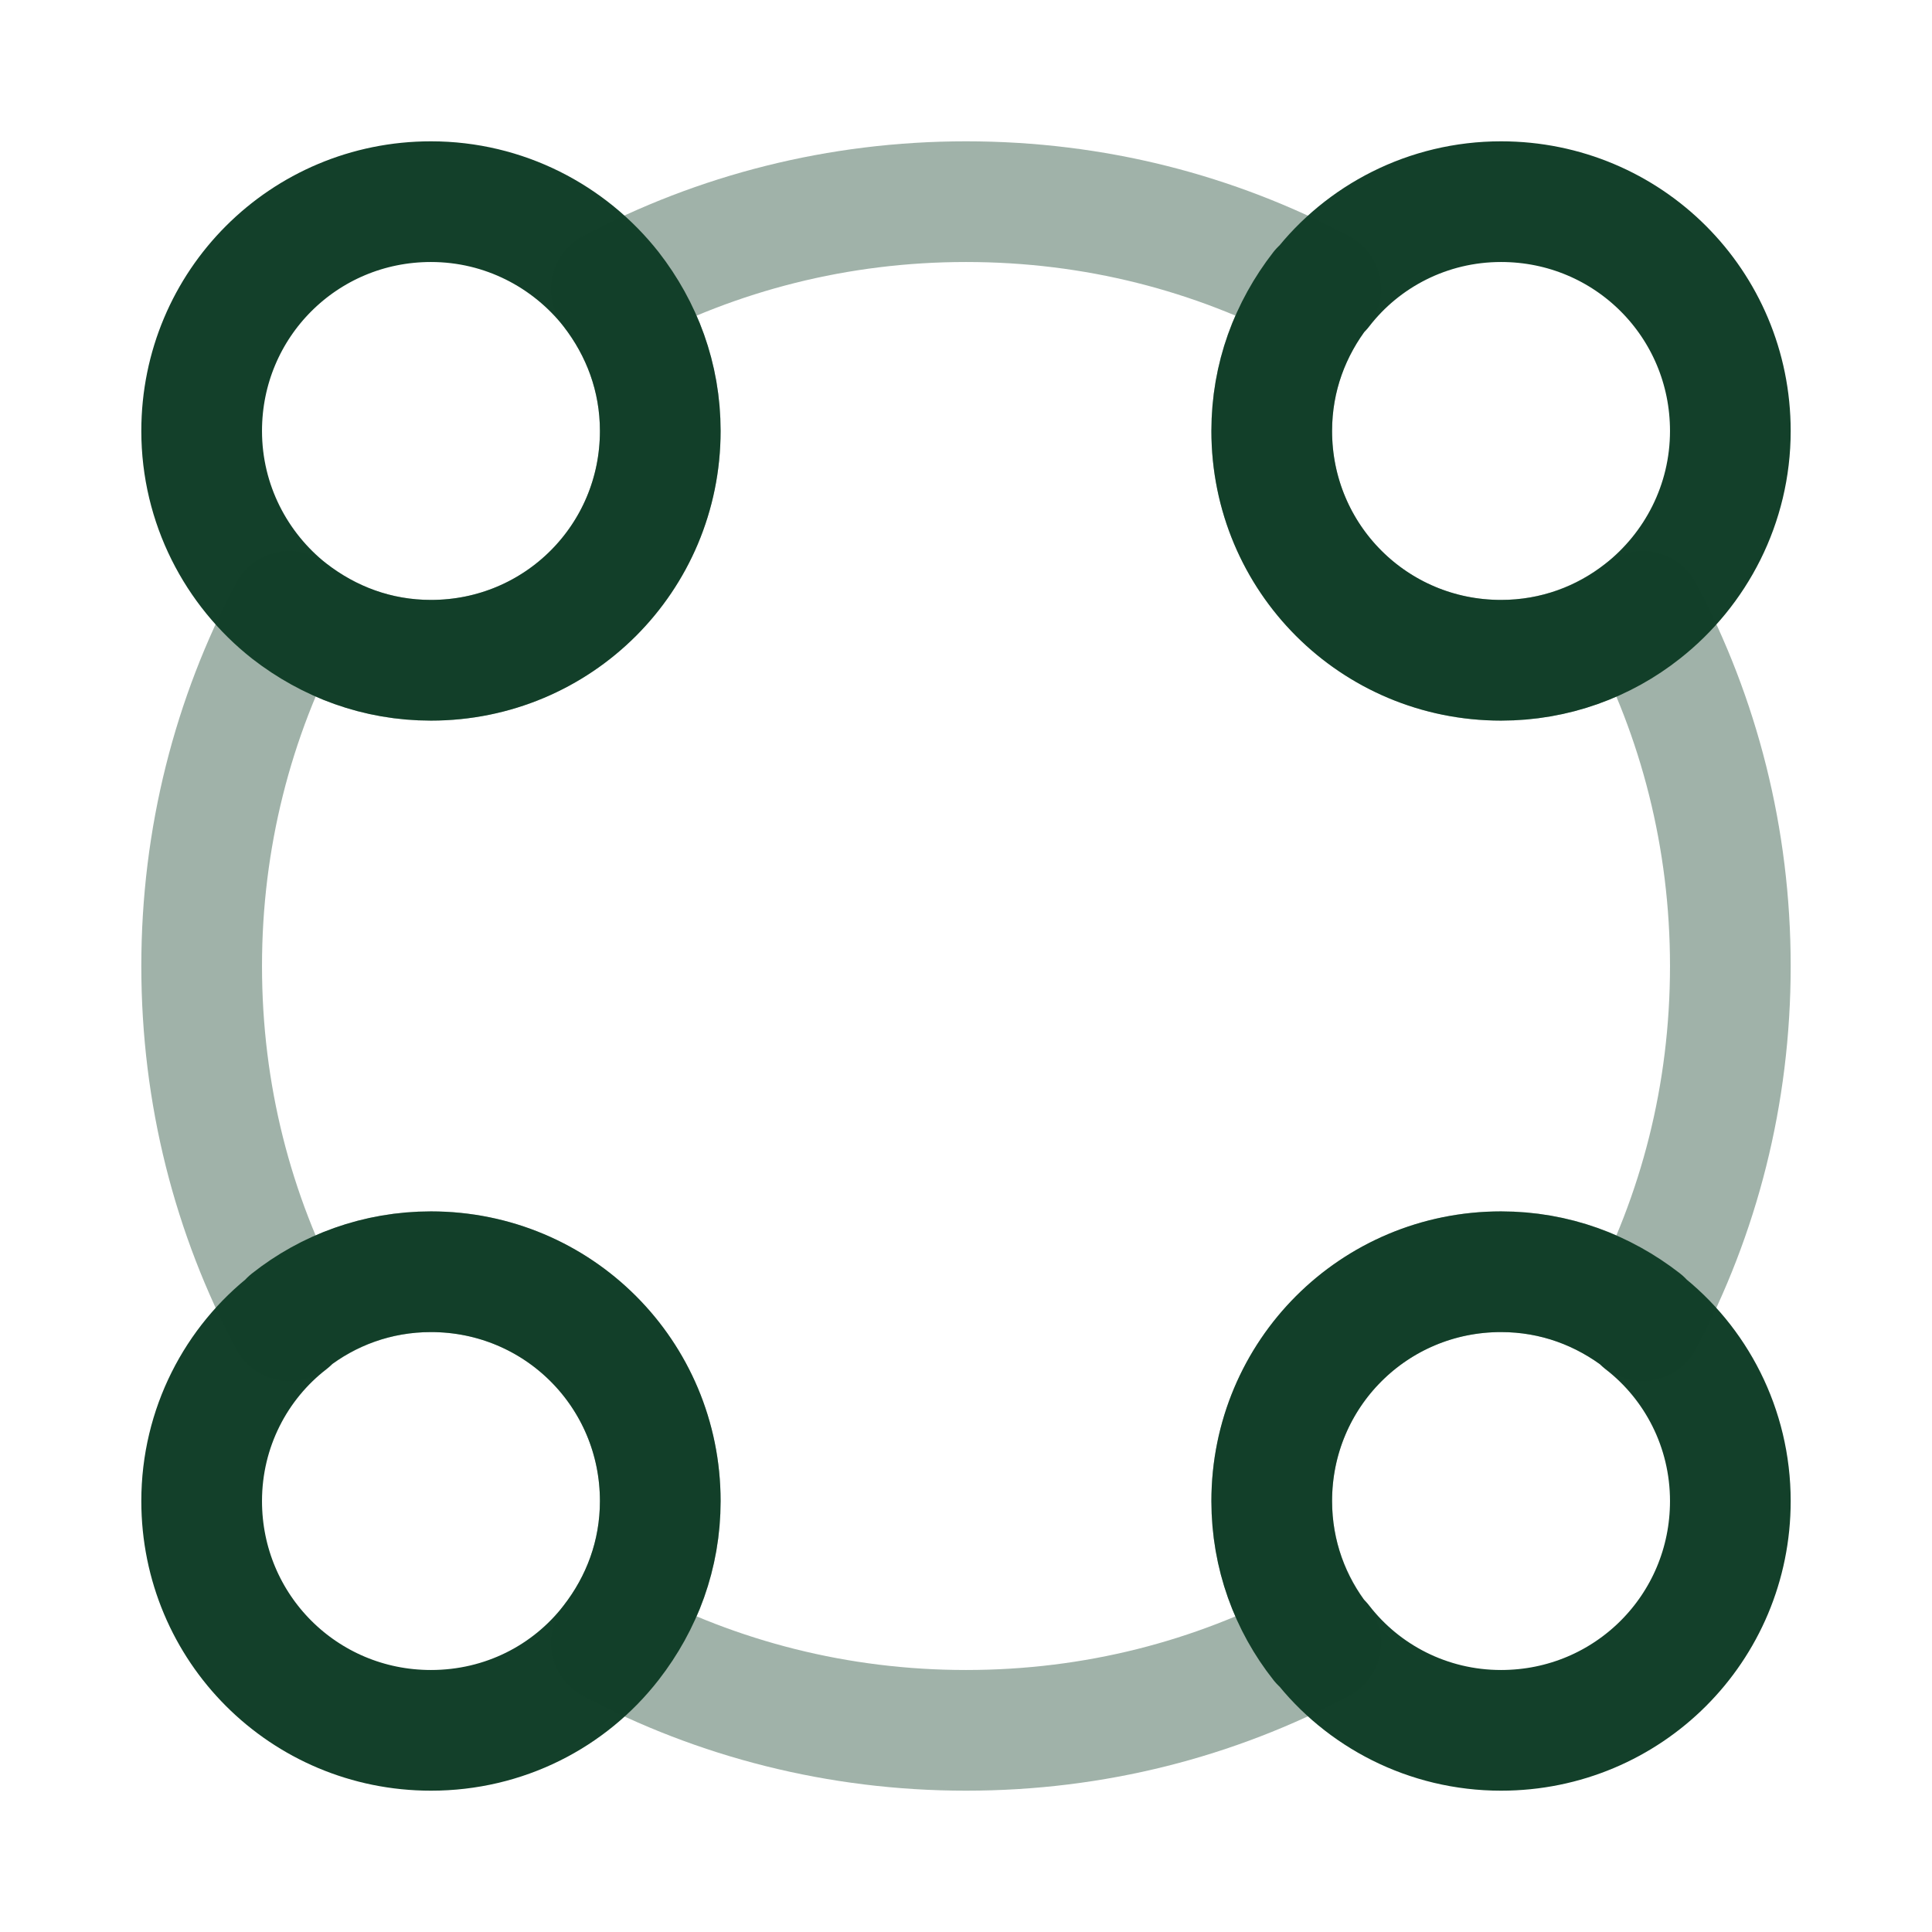<svg xmlns="http://www.w3.org/2000/svg" xmlns:xlink="http://www.w3.org/1999/xlink" width="300" zoomAndPan="magnify" viewBox="0 0 224.88 225" height="300" preserveAspectRatio="xMidYMid meet" version="1.0"><path stroke-linecap="round" transform="matrix(9.37, 0, 0, 9.37, 0, 0.06)" fill="none" stroke-linejoin="round" d="M 21.5 5.35 C 21.5 6.26 21.07 7.07 20.41 7.59 C 19.93 7.97 19.32 8.2 18.65 8.2 C 17.07 8.2 15.8 6.93 15.8 5.35 C 15.8 4.68 16.03 4.08 16.41 3.59 L 16.42 3.59 C 16.93 2.93 17.74 2.5 18.65 2.5 C 20.23 2.5 21.5 3.77 21.5 5.35 Z M 21.5 5.35 " stroke="#13402a" stroke-width="1.5" stroke-opacity="1" stroke-miterlimit="4"/><path stroke-linecap="round" transform="matrix(9.37, 0, 0, 9.37, 0, 0.06)" fill="none" stroke-linejoin="round" d="M 8.2 5.35 C 8.2 6.93 6.93 8.2 5.35 8.2 C 4.68 8.2 4.08 7.97 3.59 7.59 C 2.93 7.07 2.5 6.26 2.5 5.35 C 2.5 3.77 3.77 2.5 5.35 2.5 C 6.26 2.5 7.07 2.93 7.59 3.59 C 7.97 4.08 8.2 4.68 8.2 5.35 Z M 8.2 5.35 " stroke="#13402a" stroke-width="1.5" stroke-opacity="1" stroke-miterlimit="4"/><path stroke-linecap="round" transform="matrix(9.37, 0, 0, 9.37, 0, 0.06)" fill="none" stroke-linejoin="round" d="M 21.5 18.65 C 21.5 20.23 20.23 21.5 18.65 21.5 C 17.74 21.5 16.93 21.07 16.42 20.41 L 16.41 20.41 C 16.03 19.93 15.8 19.32 15.8 18.65 C 15.8 17.07 17.07 15.8 18.65 15.8 C 19.32 15.8 19.92 16.03 20.41 16.41 L 20.41 16.42 C 21.07 16.93 21.5 17.74 21.5 18.65 Z M 21.5 18.65 " stroke="#13402a" stroke-width="1.5" stroke-opacity="1" stroke-miterlimit="4"/><path stroke-linecap="round" transform="matrix(9.37, 0, 0, 9.37, 0, 0.06)" fill="none" stroke-linejoin="round" d="M 8.2 18.65 C 8.2 19.32 7.97 19.92 7.59 20.41 C 7.07 21.08 6.26 21.5 5.35 21.5 C 3.77 21.5 2.5 20.23 2.5 18.65 C 2.5 17.74 2.93 16.93 3.59 16.42 L 3.59 16.41 C 4.07 16.03 4.68 15.8 5.35 15.8 C 6.93 15.8 8.2 17.07 8.2 18.65 Z M 8.2 18.65 " stroke="#13402a" stroke-width="1.5" stroke-opacity="1" stroke-miterlimit="4"/><path stroke-linecap="round" transform="matrix(9.37, 0, 0, 9.37, 0, 0.06)" fill="none" stroke-linejoin="round" d="M 21.5 12 C 21.5 13.6 21.11 15.09 20.41 16.41 C 19.93 16.03 19.32 15.8 18.65 15.8 C 17.07 15.8 15.8 17.07 15.8 18.65 C 15.8 19.32 16.03 19.92 16.41 20.41 C 15.09 21.11 13.6 21.5 12 21.5 C 10.41 21.5 8.91 21.11 7.59 20.41 C 7.97 19.93 8.2 19.32 8.2 18.65 C 8.2 17.07 6.93 15.8 5.35 15.8 C 4.68 15.8 4.08 16.03 3.59 16.41 C 2.89 15.09 2.5 13.6 2.5 12 C 2.5 10.41 2.89 8.91 3.59 7.59 C 4.08 7.97 4.68 8.2 5.35 8.2 C 6.93 8.2 8.2 6.93 8.2 5.35 C 8.2 4.68 7.97 4.08 7.59 3.59 C 8.91 2.89 10.41 2.5 12 2.5 C 13.6 2.5 15.09 2.89 16.41 3.59 C 16.03 4.07 15.8 4.68 15.8 5.35 C 15.8 6.93 17.07 8.2 18.65 8.2 C 19.32 8.2 19.92 7.97 20.41 7.59 C 21.11 8.91 21.5 10.41 21.5 12 Z M 21.5 12 " stroke="#13402a" stroke-width="1.5" stroke-opacity="0.4" stroke-miterlimit="4"/></svg>